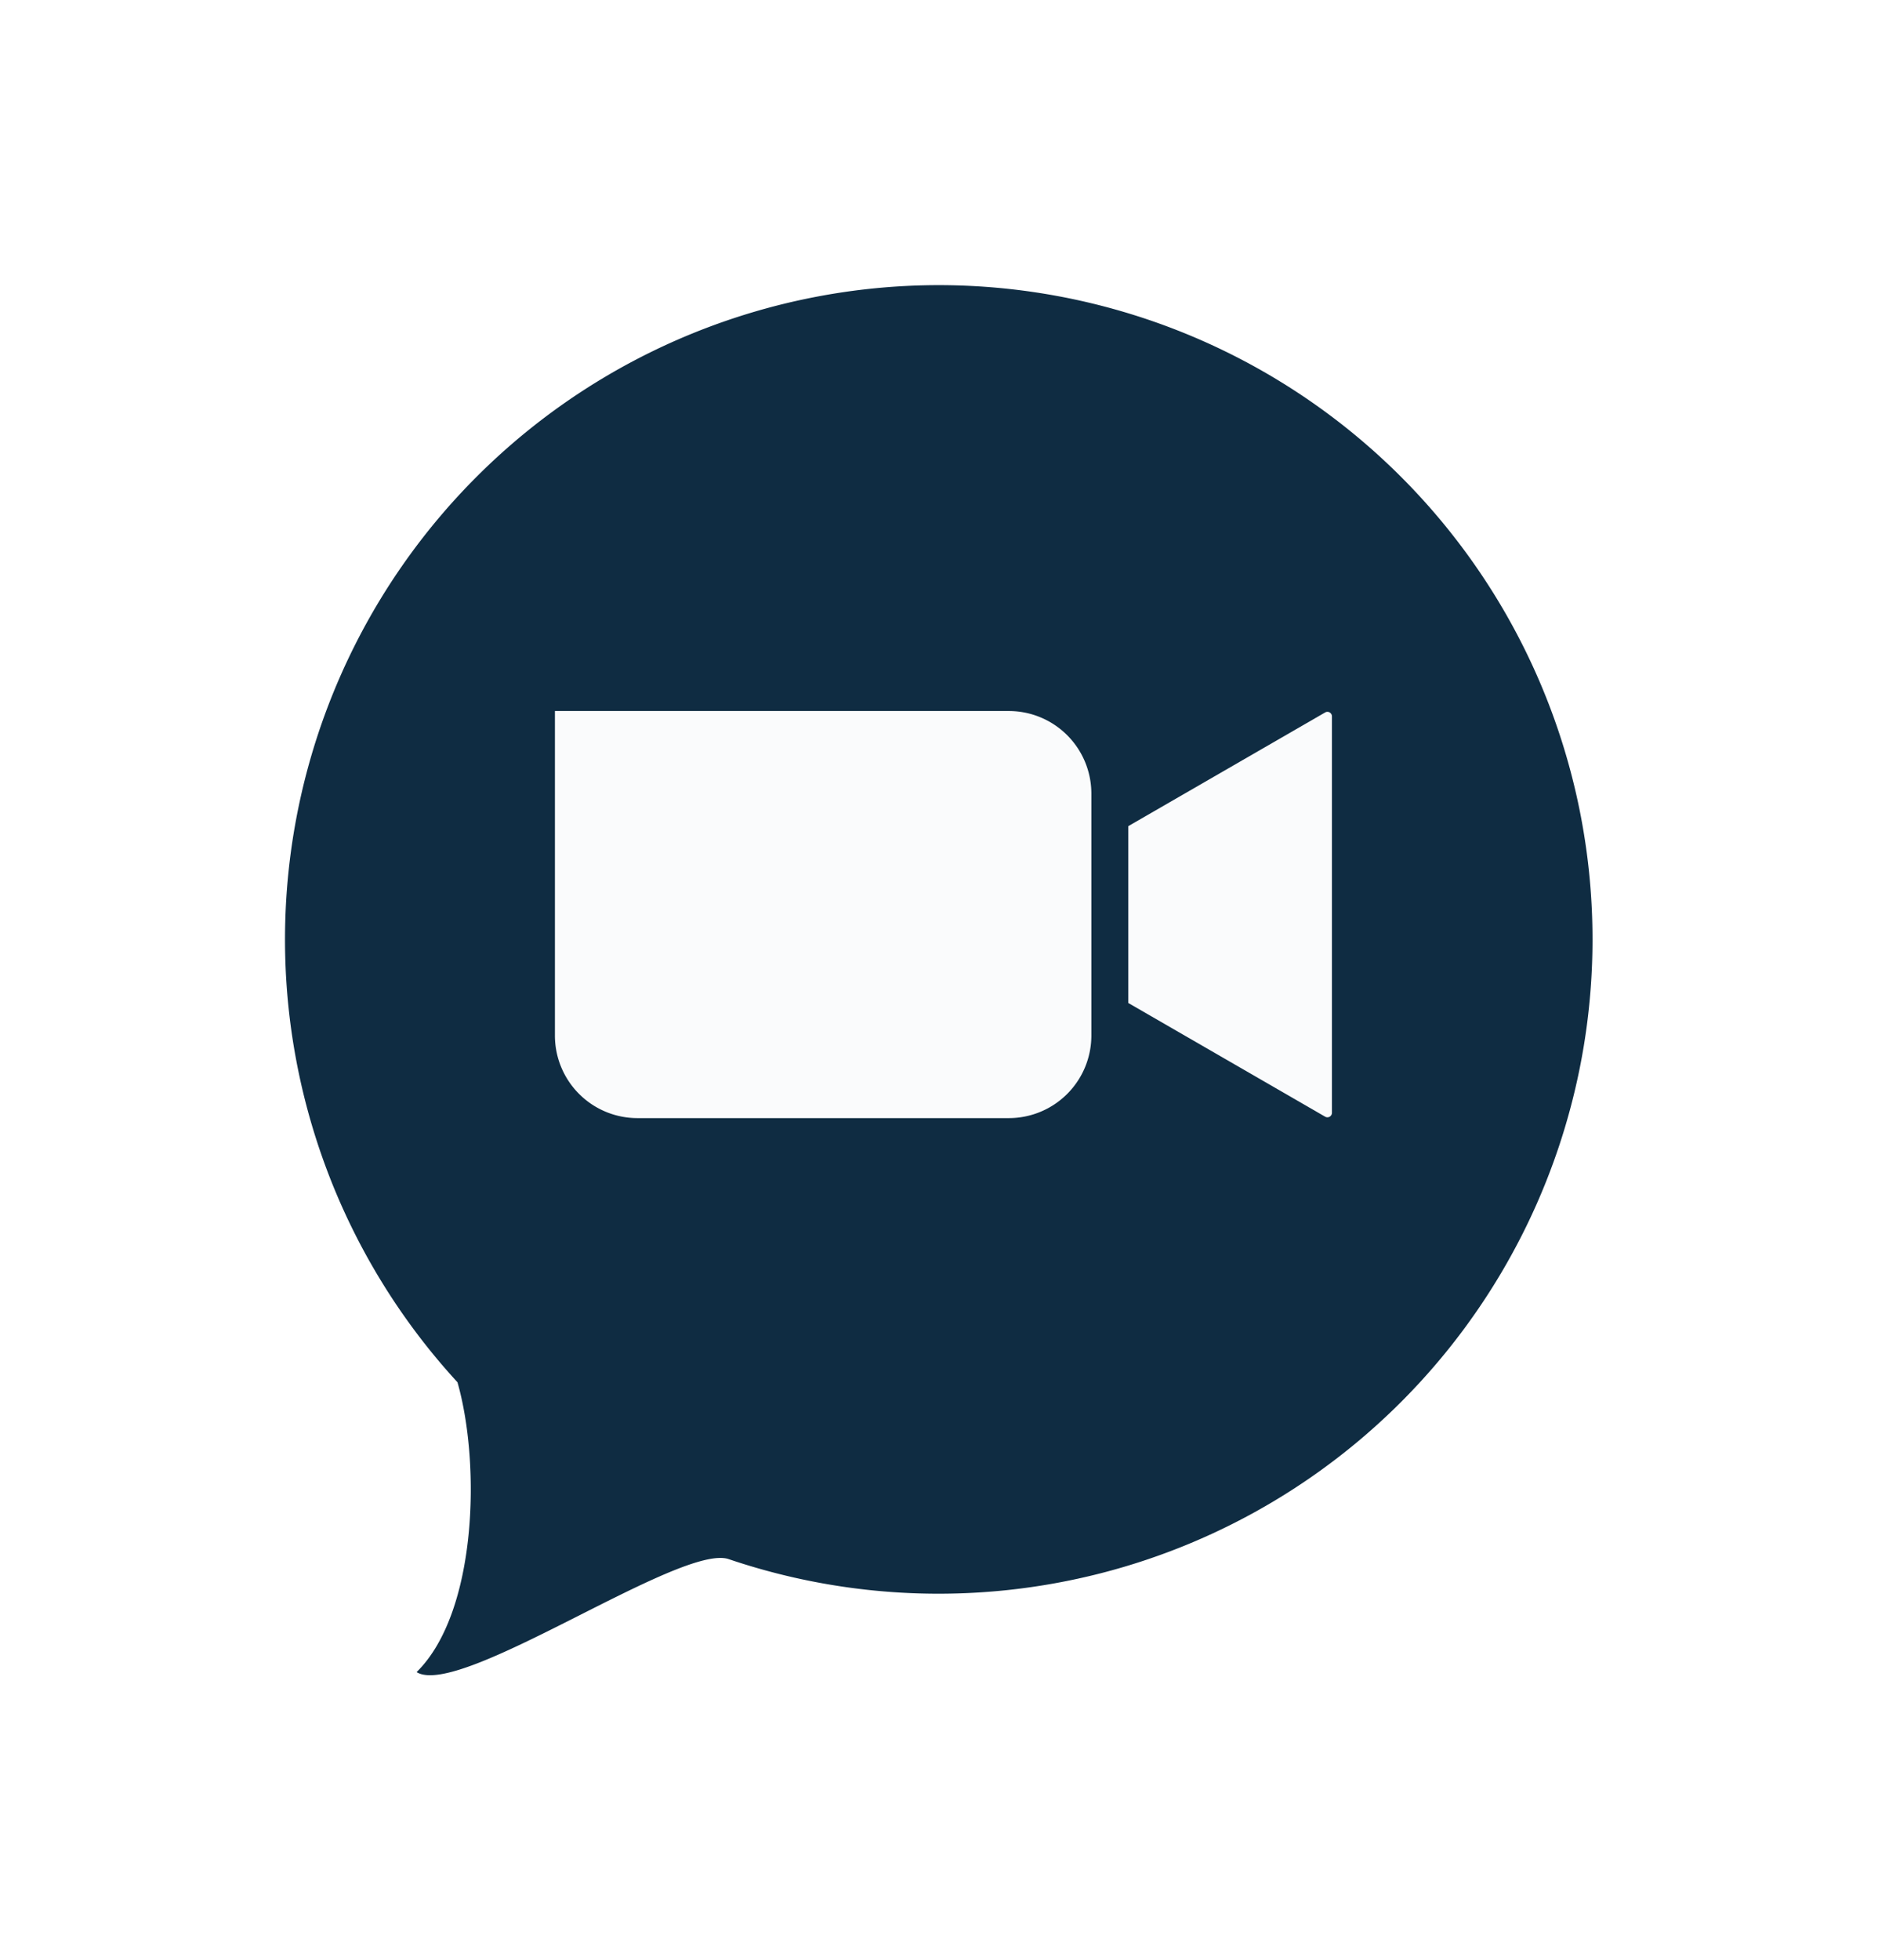 <svg xmlns="http://www.w3.org/2000/svg" xmlns:xlink="http://www.w3.org/1999/xlink" width="108.723" height="113.441" viewBox="0 0 108.723 113.441"><defs><style>.a{fill:#0f2c42;}.b{fill:#fafbfc;}.c{filter:url(#a);}</style><filter id="a" x="0" y="0" width="108.723" height="113.441" filterUnits="userSpaceOnUse"><feOffset dy="3" input="SourceAlpha"/><feGaussianBlur stdDeviation="5.5" result="b"/><feFlood flood-opacity="0.745"/><feComposite operator="in" in2="b"/><feComposite in="SourceGraphic"/></filter></defs><g transform="translate(-324.5 -102.5)"><g class="c" transform="matrix(1, 0, 0, 1, 324.5, 102.5)"><path class="a" d="M37.862,0A37.862,37.862,0,1,1,25.685,73.722c-2.768-.936-15.571,8.095-18.067,6.538,3.492-3.426,3.725-12.006,2.366-16.773A37.866,37.866,0,0,1,37.862,0Z" transform="translate(16.5 13.5)"/></g><g transform="translate(356.625 143.645)"><path class="b" d="M2368.9,412.777h-26.275v18.779a4.778,4.778,0,0,0,4.778,4.778h21.5a4.778,4.778,0,0,0,4.778-4.778v-14A4.778,4.778,0,0,0,2368.9,412.777Z" transform="translate(-2342.624 -412.777)"/><path class="b" d="M2599.819,413.155l-9.933,5.735-1.466.846v10.231l1.466.846,9.933,5.735a.262.262,0,0,0,.393-.227V413.381A.262.262,0,0,0,2599.819,413.155Z" transform="translate(-2555.227 -413.073)"/></g></g></svg>